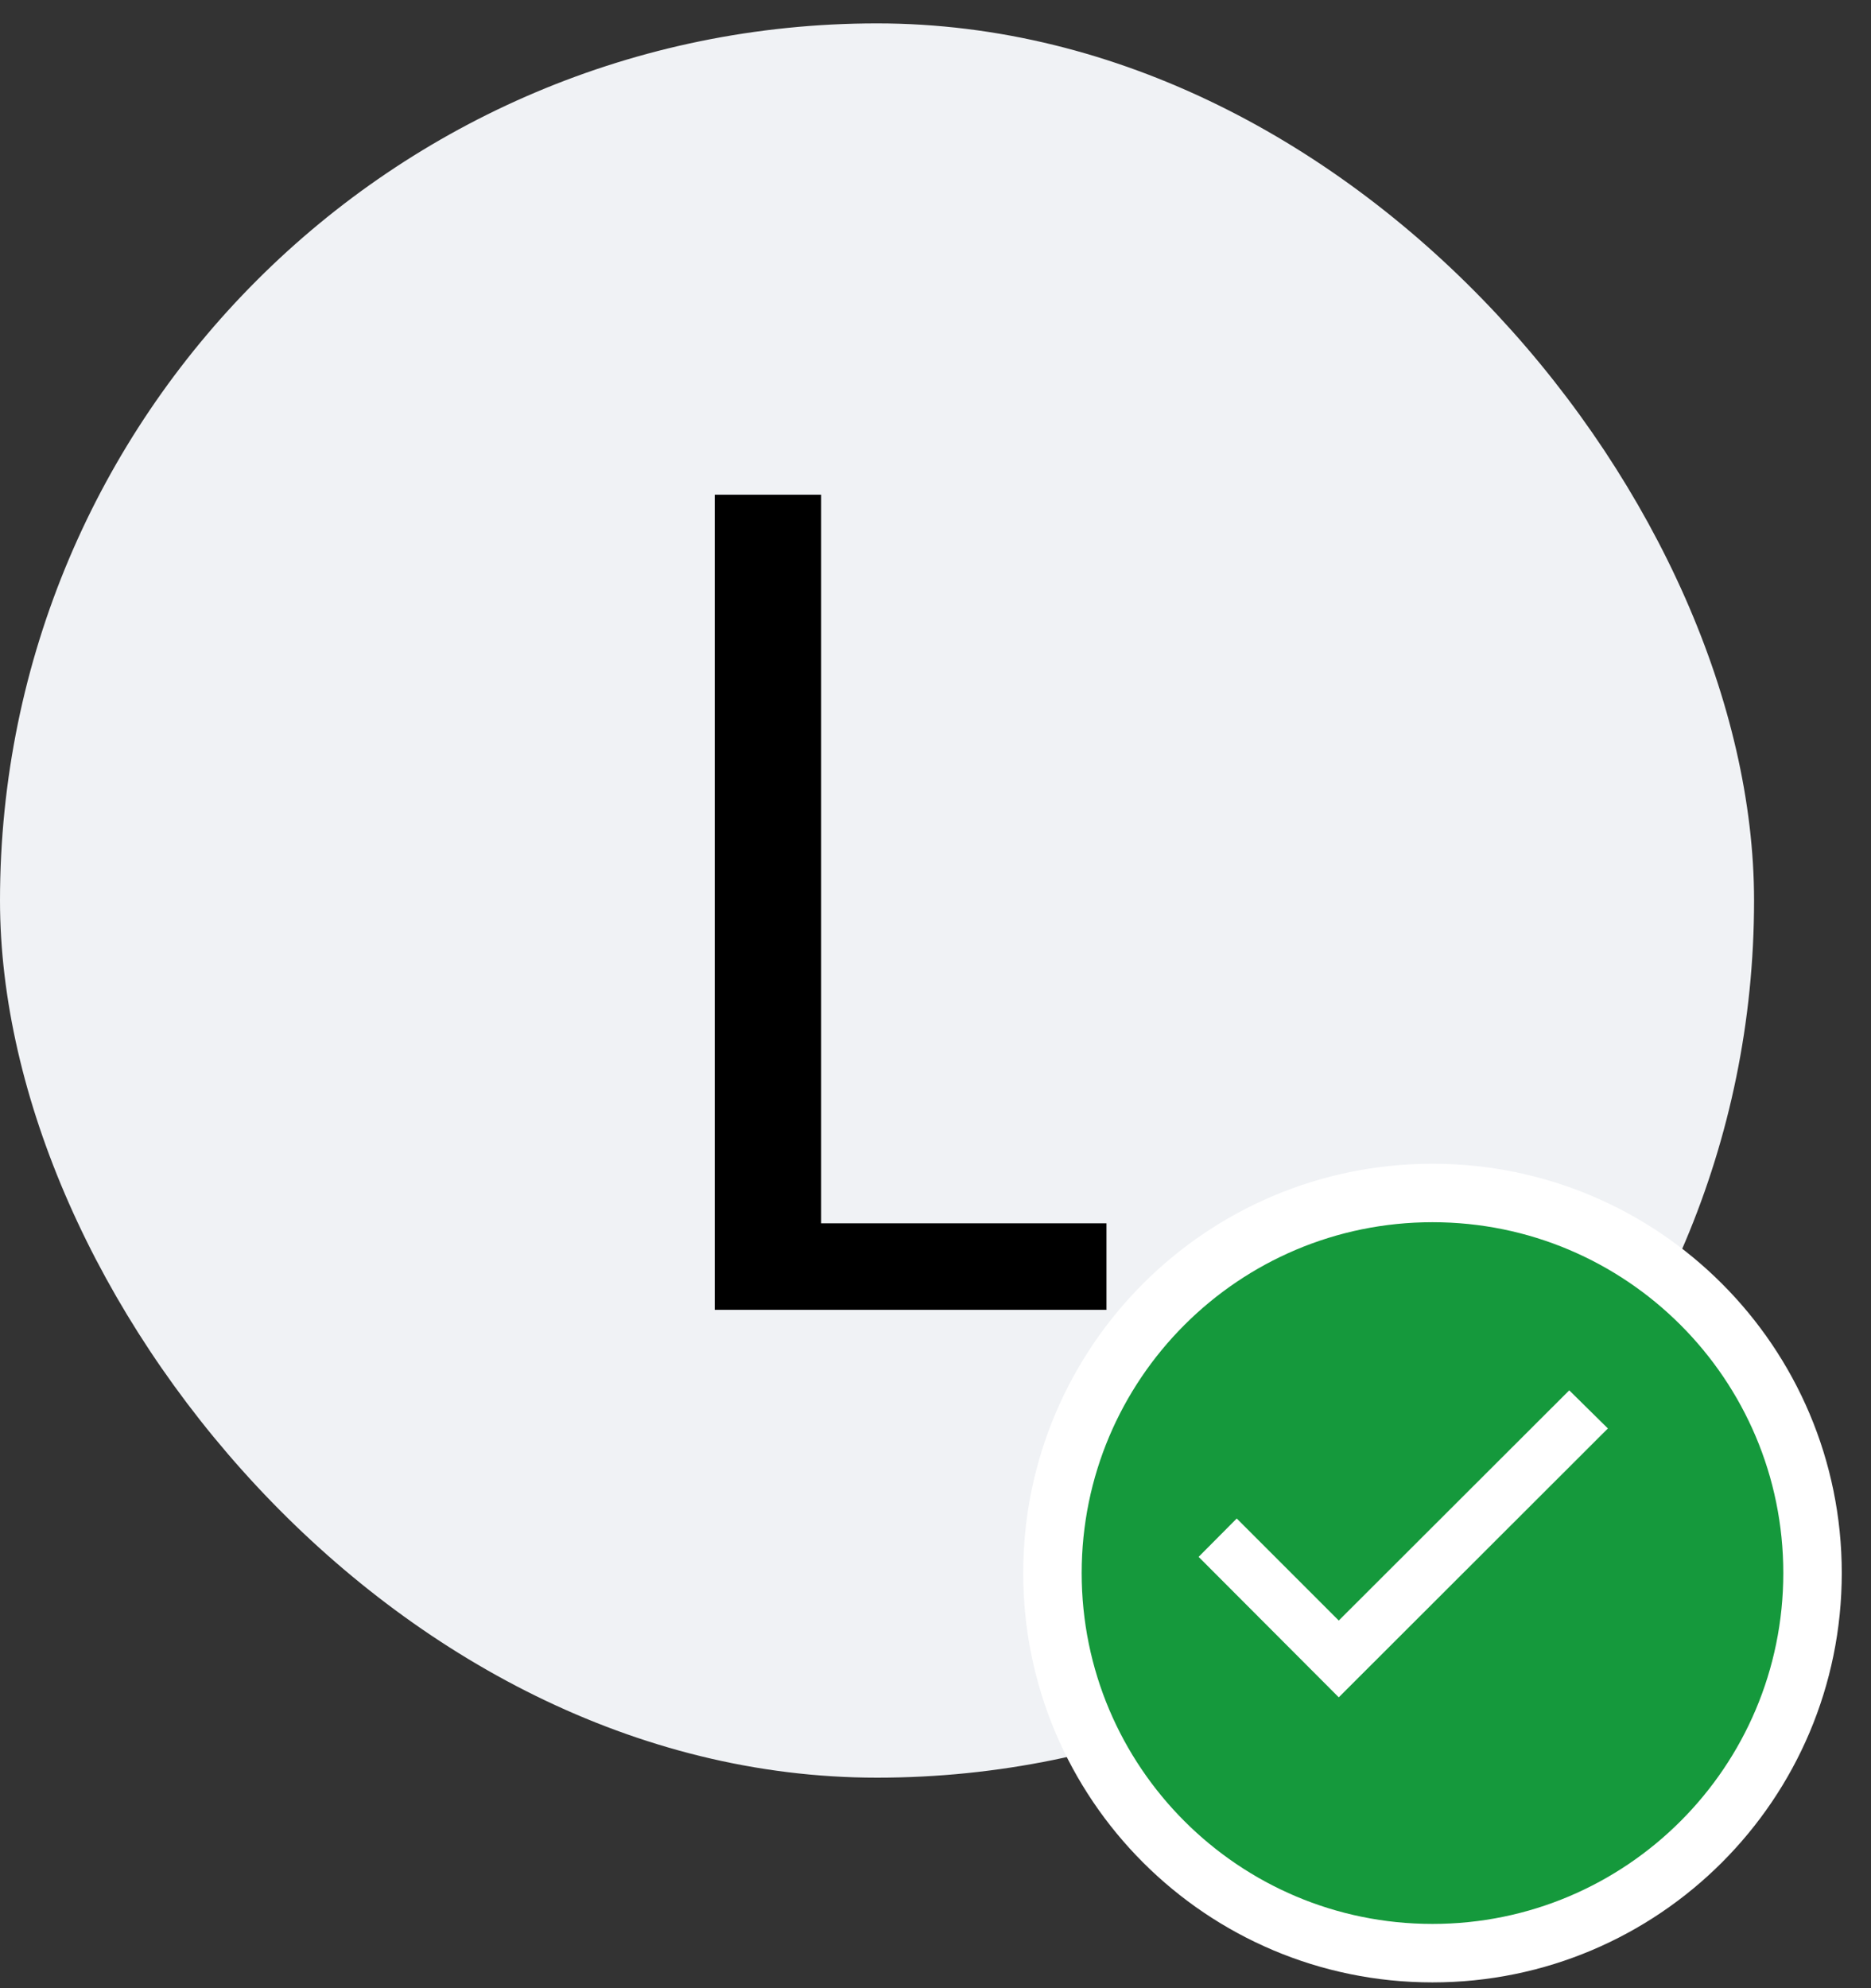 <svg width="32" height="34" viewBox="0 0 32 34" fill="none" xmlns="http://www.w3.org/2000/svg">
<rect x="0" y="0" width="32" height="34" fill="#333333" stroke="none"/>
<rect y="0.4" width="30" height="30" rx="15" fill="#F0F2F5"/>
<path d="M14.044 20.92H18.924V22.4H12.224V8.46H14.044V20.92Z" fill="black"/>
<path d="M24.5 33.401C28.09 33.401 31 30.491 31 26.901C31 23.311 28.09 20.401 24.5 20.401C20.91 20.401 18 23.311 18 26.901C18 30.491 20.91 33.401 24.5 33.401Z" fill="#15993C" stroke="white"/>
<path d="M20.5 26.624L22.897 29.026L27.5 24.428L26.839 23.776L22.897 27.713L21.152 25.968L20.5 26.624Z" fill="white"/>
</svg>

